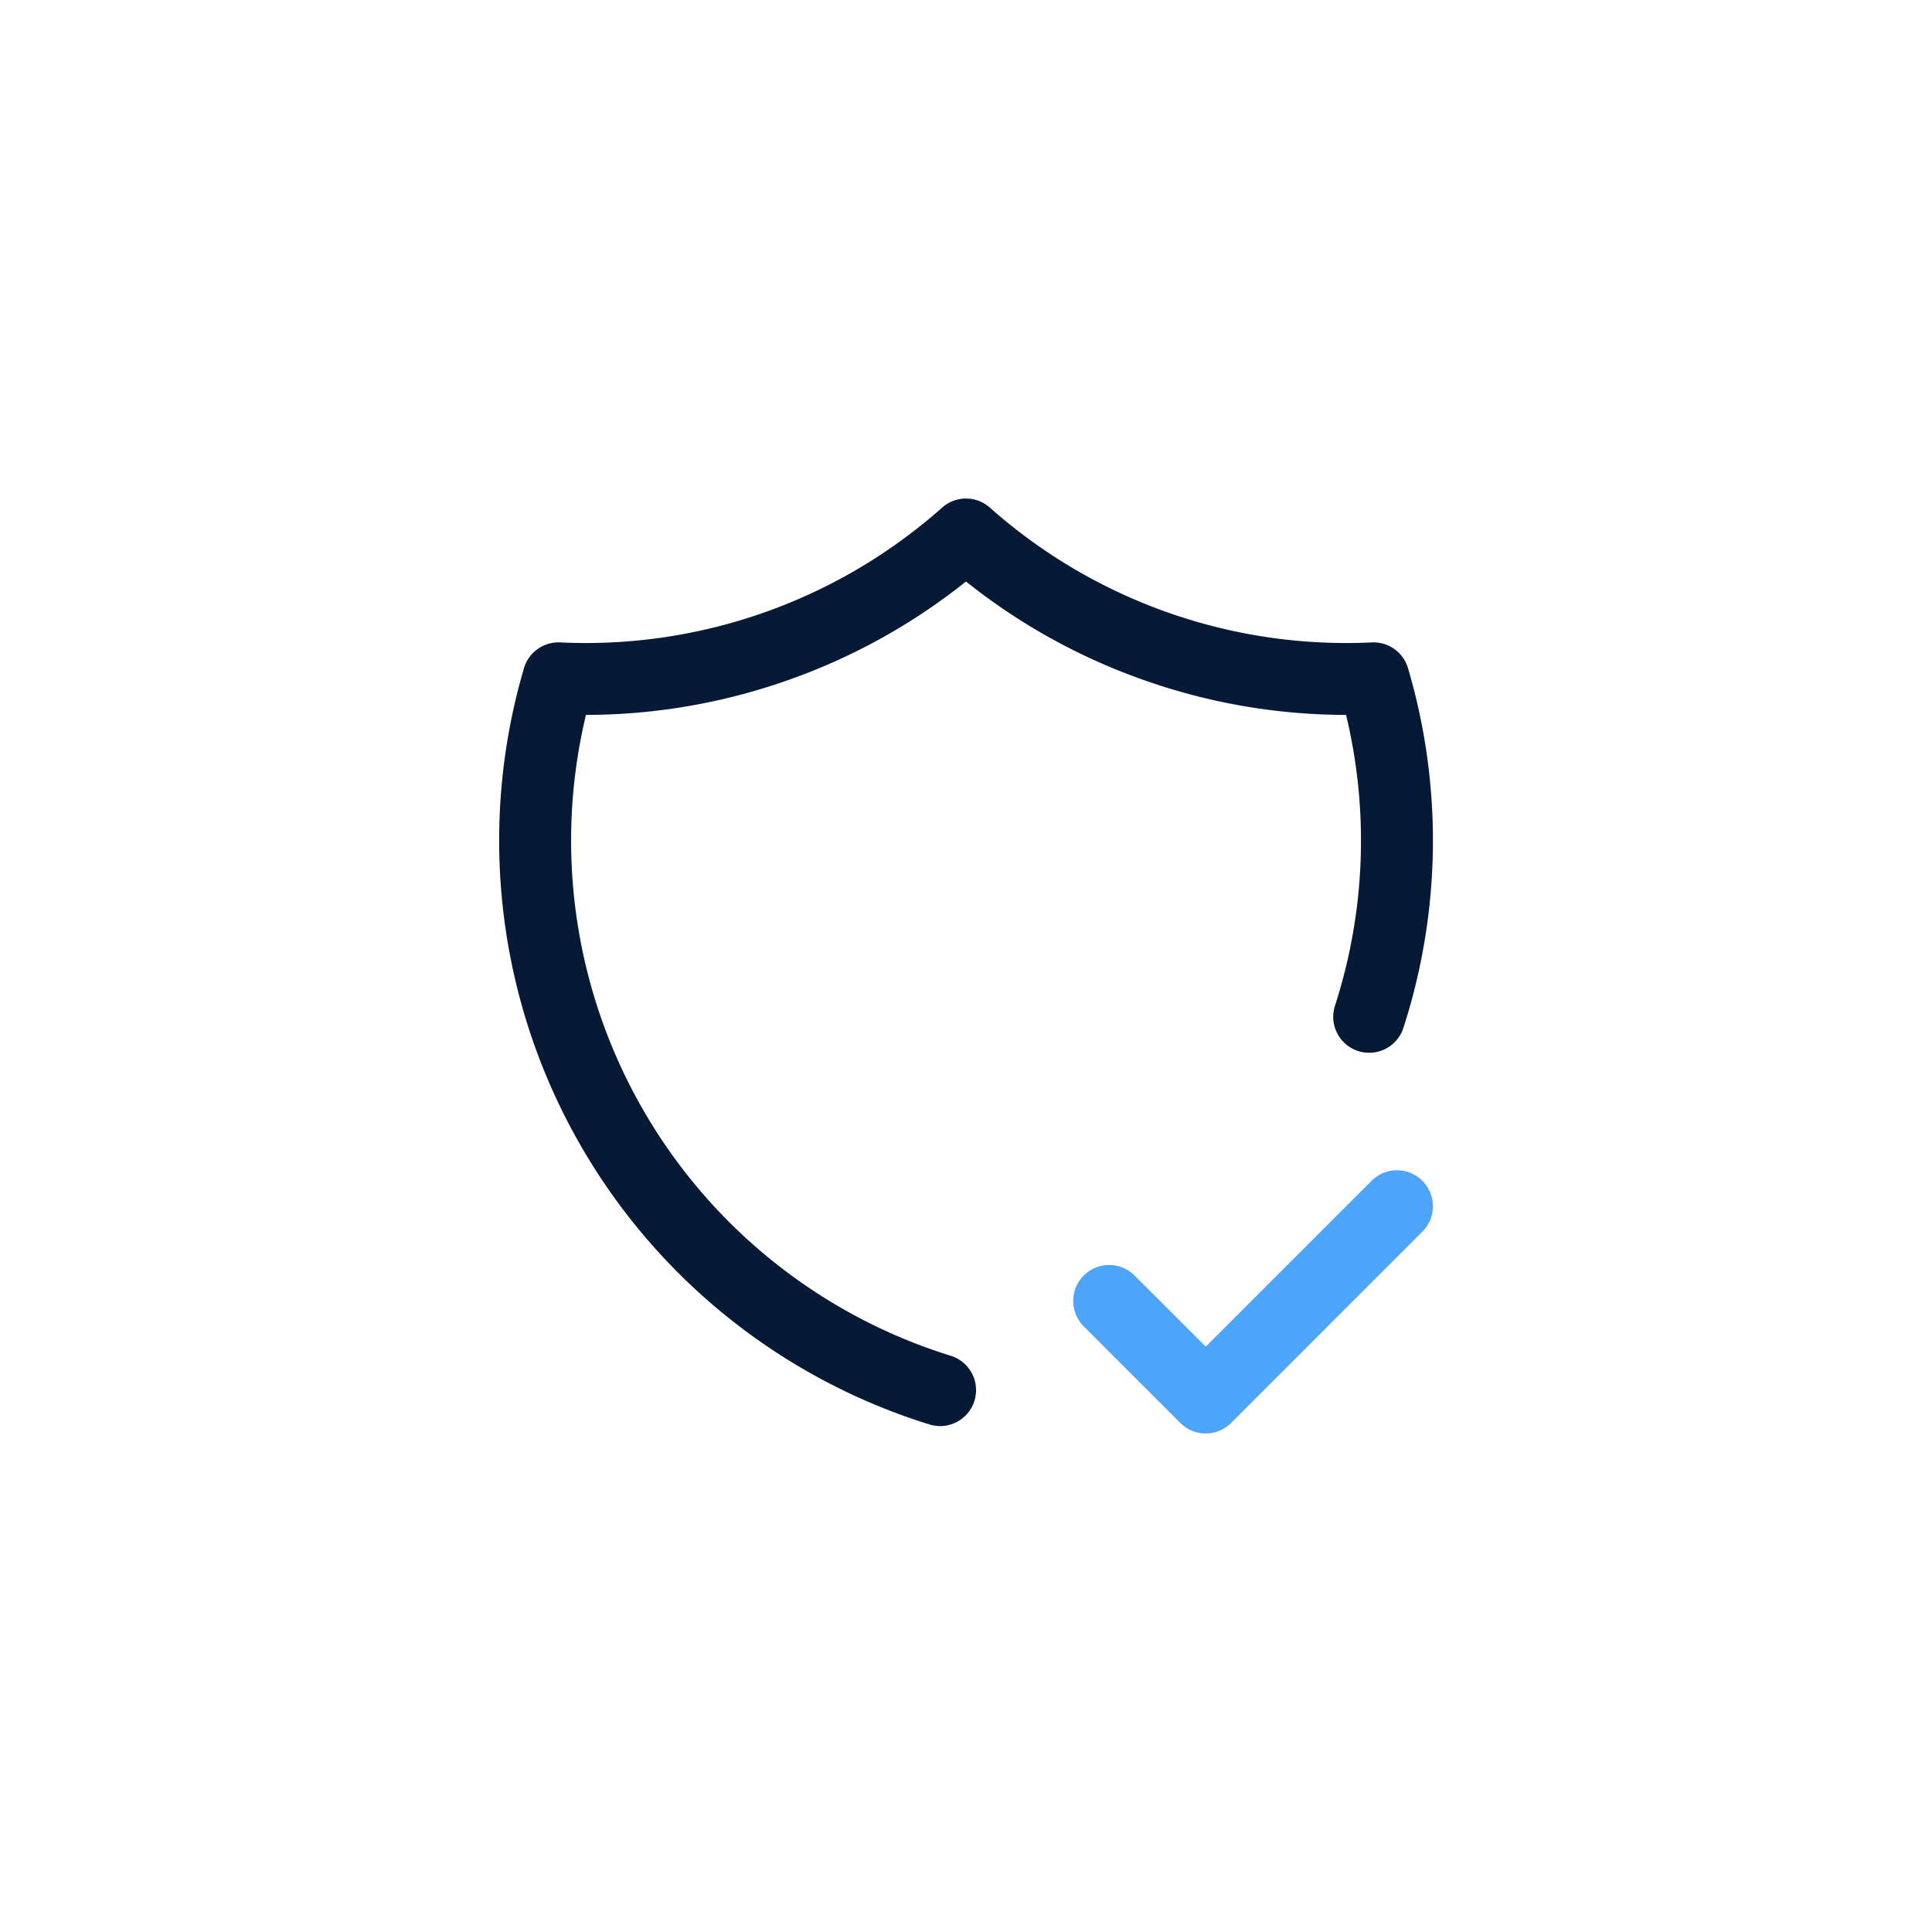 <?xml version="1.0" encoding="UTF-8"?>
<svg xmlns="http://www.w3.org/2000/svg" xmlns:xlink="http://www.w3.org/1999/xlink" width="200" height="200" viewBox="0 0 200 200">
  <rect x="0" y="0" width="200" height="200" fill="#808080" stroke="none"/>
  <defs>
    <clipPath id="b">
      <rect width="200" height="200"></rect>
    </clipPath>
  </defs>
  <g id="a" clip-path="url(#b)">
    <rect width="200" height="200" fill="#fff"></rect>
    <g transform="translate(-502.595 -316.595)">
      <rect width="120" height="120" transform="translate(542.595 356.595)" fill="#fff" opacity="0"></rect>
      <g transform="translate(554.242 368.204)">
        <path d="M47.932,98.269a3.72,3.72,0,0,1-1.1-.168A63.281,63.281,0,0,1,4.852,19.812a3.722,3.722,0,0,1,3.741-2.669A55.553,55.553,0,0,0,48.144,3.184a3.722,3.722,0,0,1,4.933,0,55.553,55.553,0,0,0,39.55,13.959,3.723,3.723,0,0,1,3.741,2.669,63.038,63.038,0,0,1-.475,37.23,3.722,3.722,0,1,1-7.087-2.281,55.593,55.593,0,0,0,1.149-30.114,62.948,62.948,0,0,1-20.943-3.609,62.953,62.953,0,0,1-18.4-10.2,62.953,62.953,0,0,1-18.4,10.2,62.96,62.96,0,0,1-20.943,3.609A55.839,55.839,0,0,0,49.032,90.99a3.723,3.723,0,0,1-1.1,7.279Z" transform="translate(-2.258 -2.25)" fill="#061935"></path>
        <path d="M27.9,43.548a3.711,3.711,0,0,1-2.632-1.09L15.34,32.531A3.722,3.722,0,1,1,20.6,27.267L27.9,34.561,45.119,17.34A3.722,3.722,0,0,1,50.384,22.6L30.531,42.457A3.711,3.711,0,0,1,27.9,43.548Z" transform="translate(45.27 53.235)" fill="#4ea4f9"></path>
      </g>
    </g>
  </g>
</svg>
